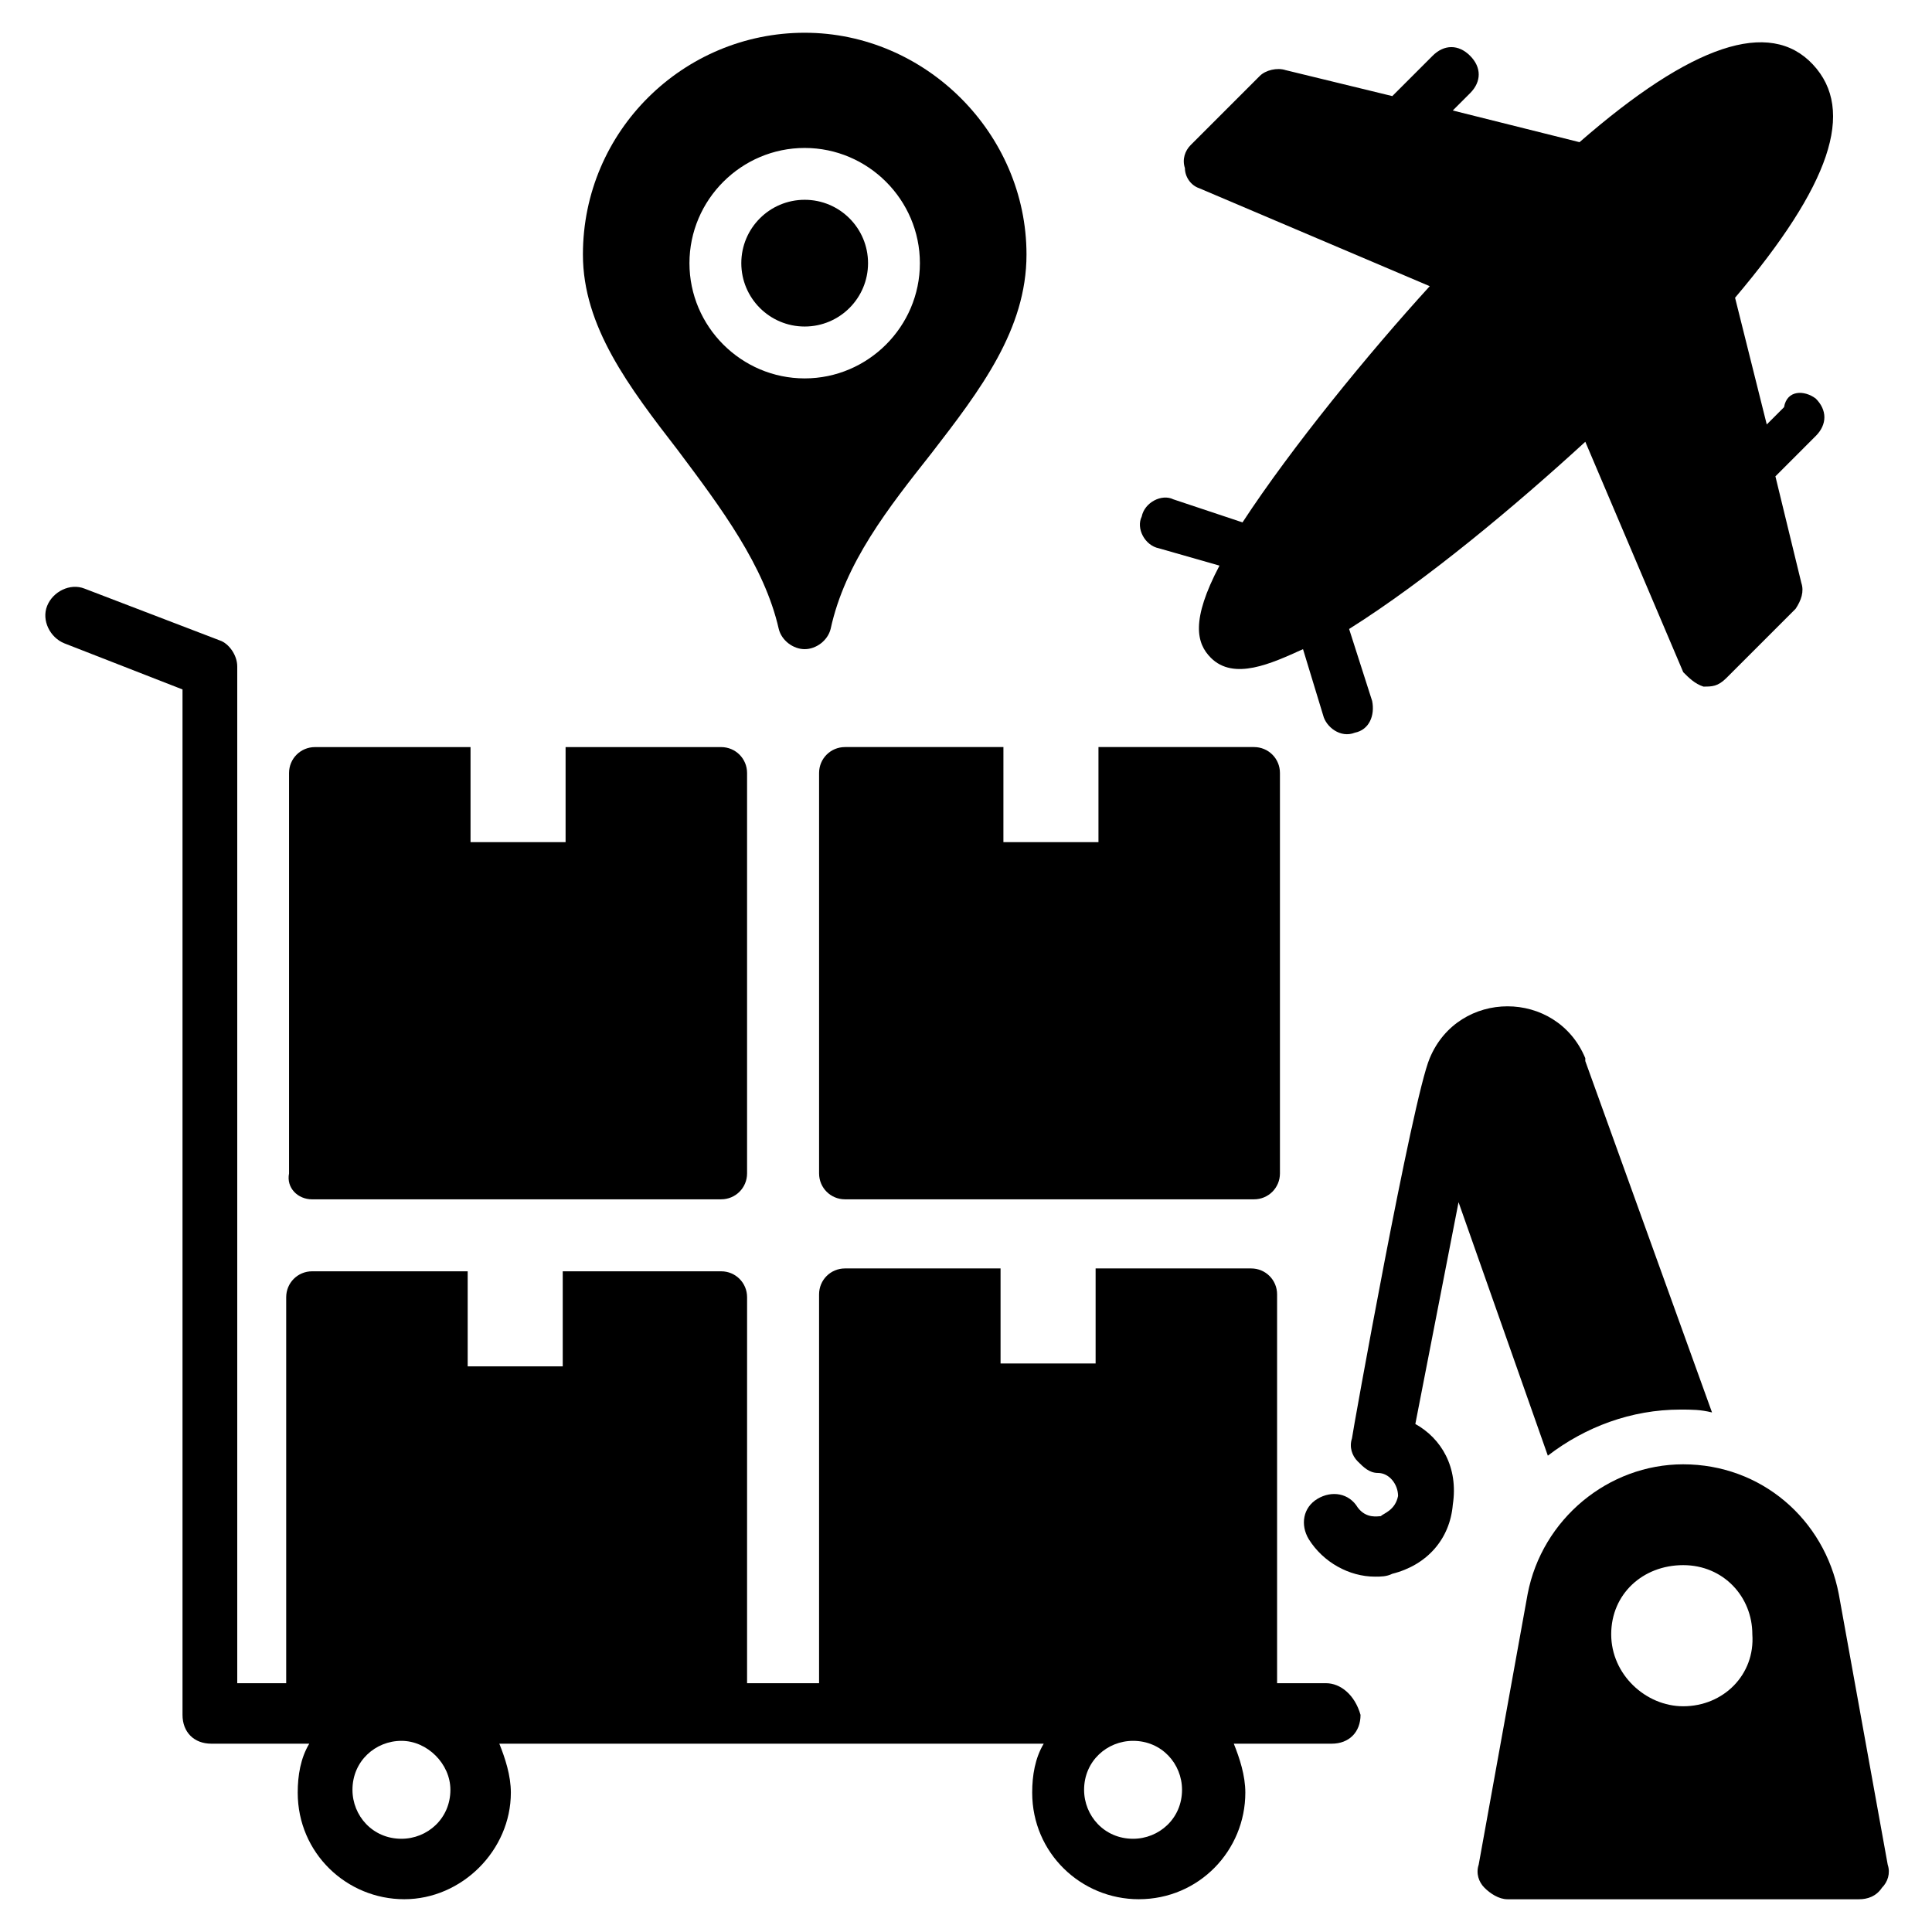 <?xml version="1.0" encoding="UTF-8"?>
<!-- Uploaded to: SVG Repo, www.svgrepo.com, Generator: SVG Repo Mixer Tools -->
<svg fill="#000000" width="800px" height="800px" version="1.1" viewBox="144 144 512 512" xmlns="http://www.w3.org/2000/svg">
 <g>
  <path d="m625.19 249.62c3.055 3.055 3.055 6.871 0 9.922l-10.688 10.691 6.871 28.242c0.762 2.289 0 4.582-1.527 6.871l-18.32 18.32c-2.289 2.289-3.816 2.289-6.106 2.289-2.289-0.762-3.816-2.289-5.344-3.816l-25.953-61.066c-18.32 16.793-41.984 36.641-62.594 49.617l6.106 19.082c0.762 3.816-0.762 7.633-4.582 8.398-3.816 1.527-7.633-1.527-8.398-4.582l-5.344-17.555c-8.398 3.816-18.32 8.398-24.426 2.289-3.816-3.816-5.344-9.922 2.289-24.426l-16.031-4.582c-3.816-0.762-6.106-5.344-4.582-8.398 0.762-3.816 5.344-6.106 8.398-4.582l18.32 6.106c12.977-19.848 33.586-45.039 49.617-62.594l-61.066-25.953c-2.289-0.762-3.816-3.055-3.816-5.344-0.762-2.289 0-4.582 1.527-6.106l18.32-18.32c1.527-1.527 4.582-2.289 6.871-1.527l28.242 6.871 10.688-10.688c3.055-3.055 6.871-3.055 9.922 0 3.055 3.055 3.055 6.871 0 9.922l-4.582 4.582 33.586 8.398c29.77-25.953 50.383-32.824 61.832-20.609 11.449 12.215 4.582 32.062-20.609 61.832l8.398 33.586 4.582-4.582c0.762-4.578 5.344-4.578 8.398-2.289z"/>
  <path d="m495.42 590.07h-12.977v-103.05c0-3.816-3.055-6.871-6.871-6.871h-41.223v25.191h-25.191v-25.191h-41.223c-3.816 0-6.871 3.055-6.871 6.871v103.05h-19.082l0.004-102.29c0-3.816-3.055-6.871-6.871-6.871h-41.984v25.191h-25.191v-25.191h-41.223c-3.816 0-6.871 3.055-6.871 6.871v102.29l-12.973-0.004v-269.46c0-3.055-2.289-6.106-4.582-6.871l-35.879-13.742c-3.816-1.527-8.398 0.762-9.922 4.582-1.527 3.816 0.762 8.398 4.582 9.922l31.297 12.215v271.75c0 4.582 3.055 7.633 7.633 7.633h25.953c-2.289 3.816-3.055 8.398-3.055 12.977 0 16.031 12.977 28.242 28.242 28.242s28.242-12.977 28.242-28.242c0-4.582-1.527-9.16-3.055-12.977h144.27c-2.289 3.816-3.055 8.398-3.055 12.977 0 16.031 12.977 28.242 28.242 28.242 16.031 0 28.242-12.977 28.242-28.242 0-4.582-1.527-9.16-3.055-12.977h25.953c4.582 0 7.633-3.055 7.633-7.633-1.512-5.34-5.328-8.395-9.145-8.395zm-232.06 28.246c0 7.633-6.106 12.977-12.977 12.977-7.633 0-12.977-6.106-12.977-12.977 0-7.633 6.106-12.977 12.977-12.977 6.871 0 12.977 6.106 12.977 12.977zm193.89 0c0 7.633-6.106 12.977-12.977 12.977-7.633 0-12.977-6.106-12.977-12.977 0-7.633 6.106-12.977 12.977-12.977 7.633 0 12.977 6.106 12.977 12.977z"/>
  <path d="m409.16 341.98h-41.223c-3.816 0-6.871 3.055-6.871 6.871v106.11c0 3.816 3.055 6.871 6.871 6.871h108.39c3.816 0 6.871-3.055 6.871-6.871v-106.11c0-3.816-3.055-6.871-6.871-6.871h-41.223v25.191h-25.191l0.004-25.191z"/>
  <path d="m226.72 461.83h108.39c3.816 0 6.871-3.055 6.871-6.871v-106.1c0-3.816-3.055-6.871-6.871-6.871h-41.223v25.191h-25.191v-25.191h-41.223c-3.816 0-6.871 3.055-6.871 6.871v106.11c-0.758 3.816 2.297 6.867 6.113 6.867z"/>
  <path d="m374.04 213.74c0 9.273-7.516 16.793-16.793 16.793-9.273 0-16.793-7.519-16.793-16.793 0-9.277 7.519-16.793 16.793-16.793 9.277 0 16.793 7.516 16.793 16.793"/>
  <path d="m350.38 310.69c0.762 3.055 3.816 5.344 6.871 5.344 3.055 0 6.106-2.289 6.871-5.344 3.816-17.559 15.266-32.062 26.719-46.562 12.977-16.793 25.191-32.824 25.191-52.672 0-32.062-26.719-58.777-58.777-58.777-32.062 0-58.777 25.953-58.777 58.777 0 19.082 12.215 35.113 25.191 51.906 11.441 15.266 22.891 30.535 26.711 47.328zm6.867-127.48c16.793 0 30.535 13.742 30.535 30.535 0 16.793-13.742 30.535-30.535 30.535s-30.535-13.742-30.535-30.535c0.004-16.793 13.742-30.535 30.535-30.535z"/>
  <path d="m631.29 566.41c-3.816-19.848-20.609-34.352-41.223-34.352-19.848 0-37.402 14.504-41.223 34.352l-12.977 71.754c-0.762 2.289 0 4.582 1.527 6.106 1.527 1.527 3.816 3.055 6.106 3.055h93.133c2.289 0 4.582-0.762 6.106-3.055 1.527-1.527 2.289-3.816 1.527-6.106zm-41.223 29.77c-9.922 0-19.082-8.398-19.082-19.082 0-10.688 8.398-18.32 19.082-18.32 10.688 0 18.32 8.398 18.32 18.32 0.766 10.684-7.633 19.082-18.32 19.082z"/>
  <path d="m519.08 521.37 11.449-58.777 23.664 67.176c9.922-7.633 22.137-12.215 35.113-12.215 3.055 0 5.344 0 8.398 0.762l-33.586-93.129v-0.762c-7.633-18.32-33.586-18.32-41.223 0-4.582 10.688-20.609 100-20.609 100.76-0.762 2.289 0 4.582 1.527 6.106 1.527 1.527 3.055 3.055 5.344 3.055 3.055 0 5.344 3.055 5.344 6.106-0.762 3.816-3.816 4.582-4.582 5.344-0.762 0-3.816 0.762-6.106-2.289-2.289-3.816-6.871-4.582-10.688-2.289-3.816 2.289-4.582 6.871-2.289 10.688 3.816 6.106 10.688 9.922 17.559 9.922 1.527 0 3.055 0 4.582-0.762 9.16-2.289 15.266-9.16 16.031-18.32 1.52-9.926-3.062-17.559-9.93-21.375z"/>
 </g>
</svg>
